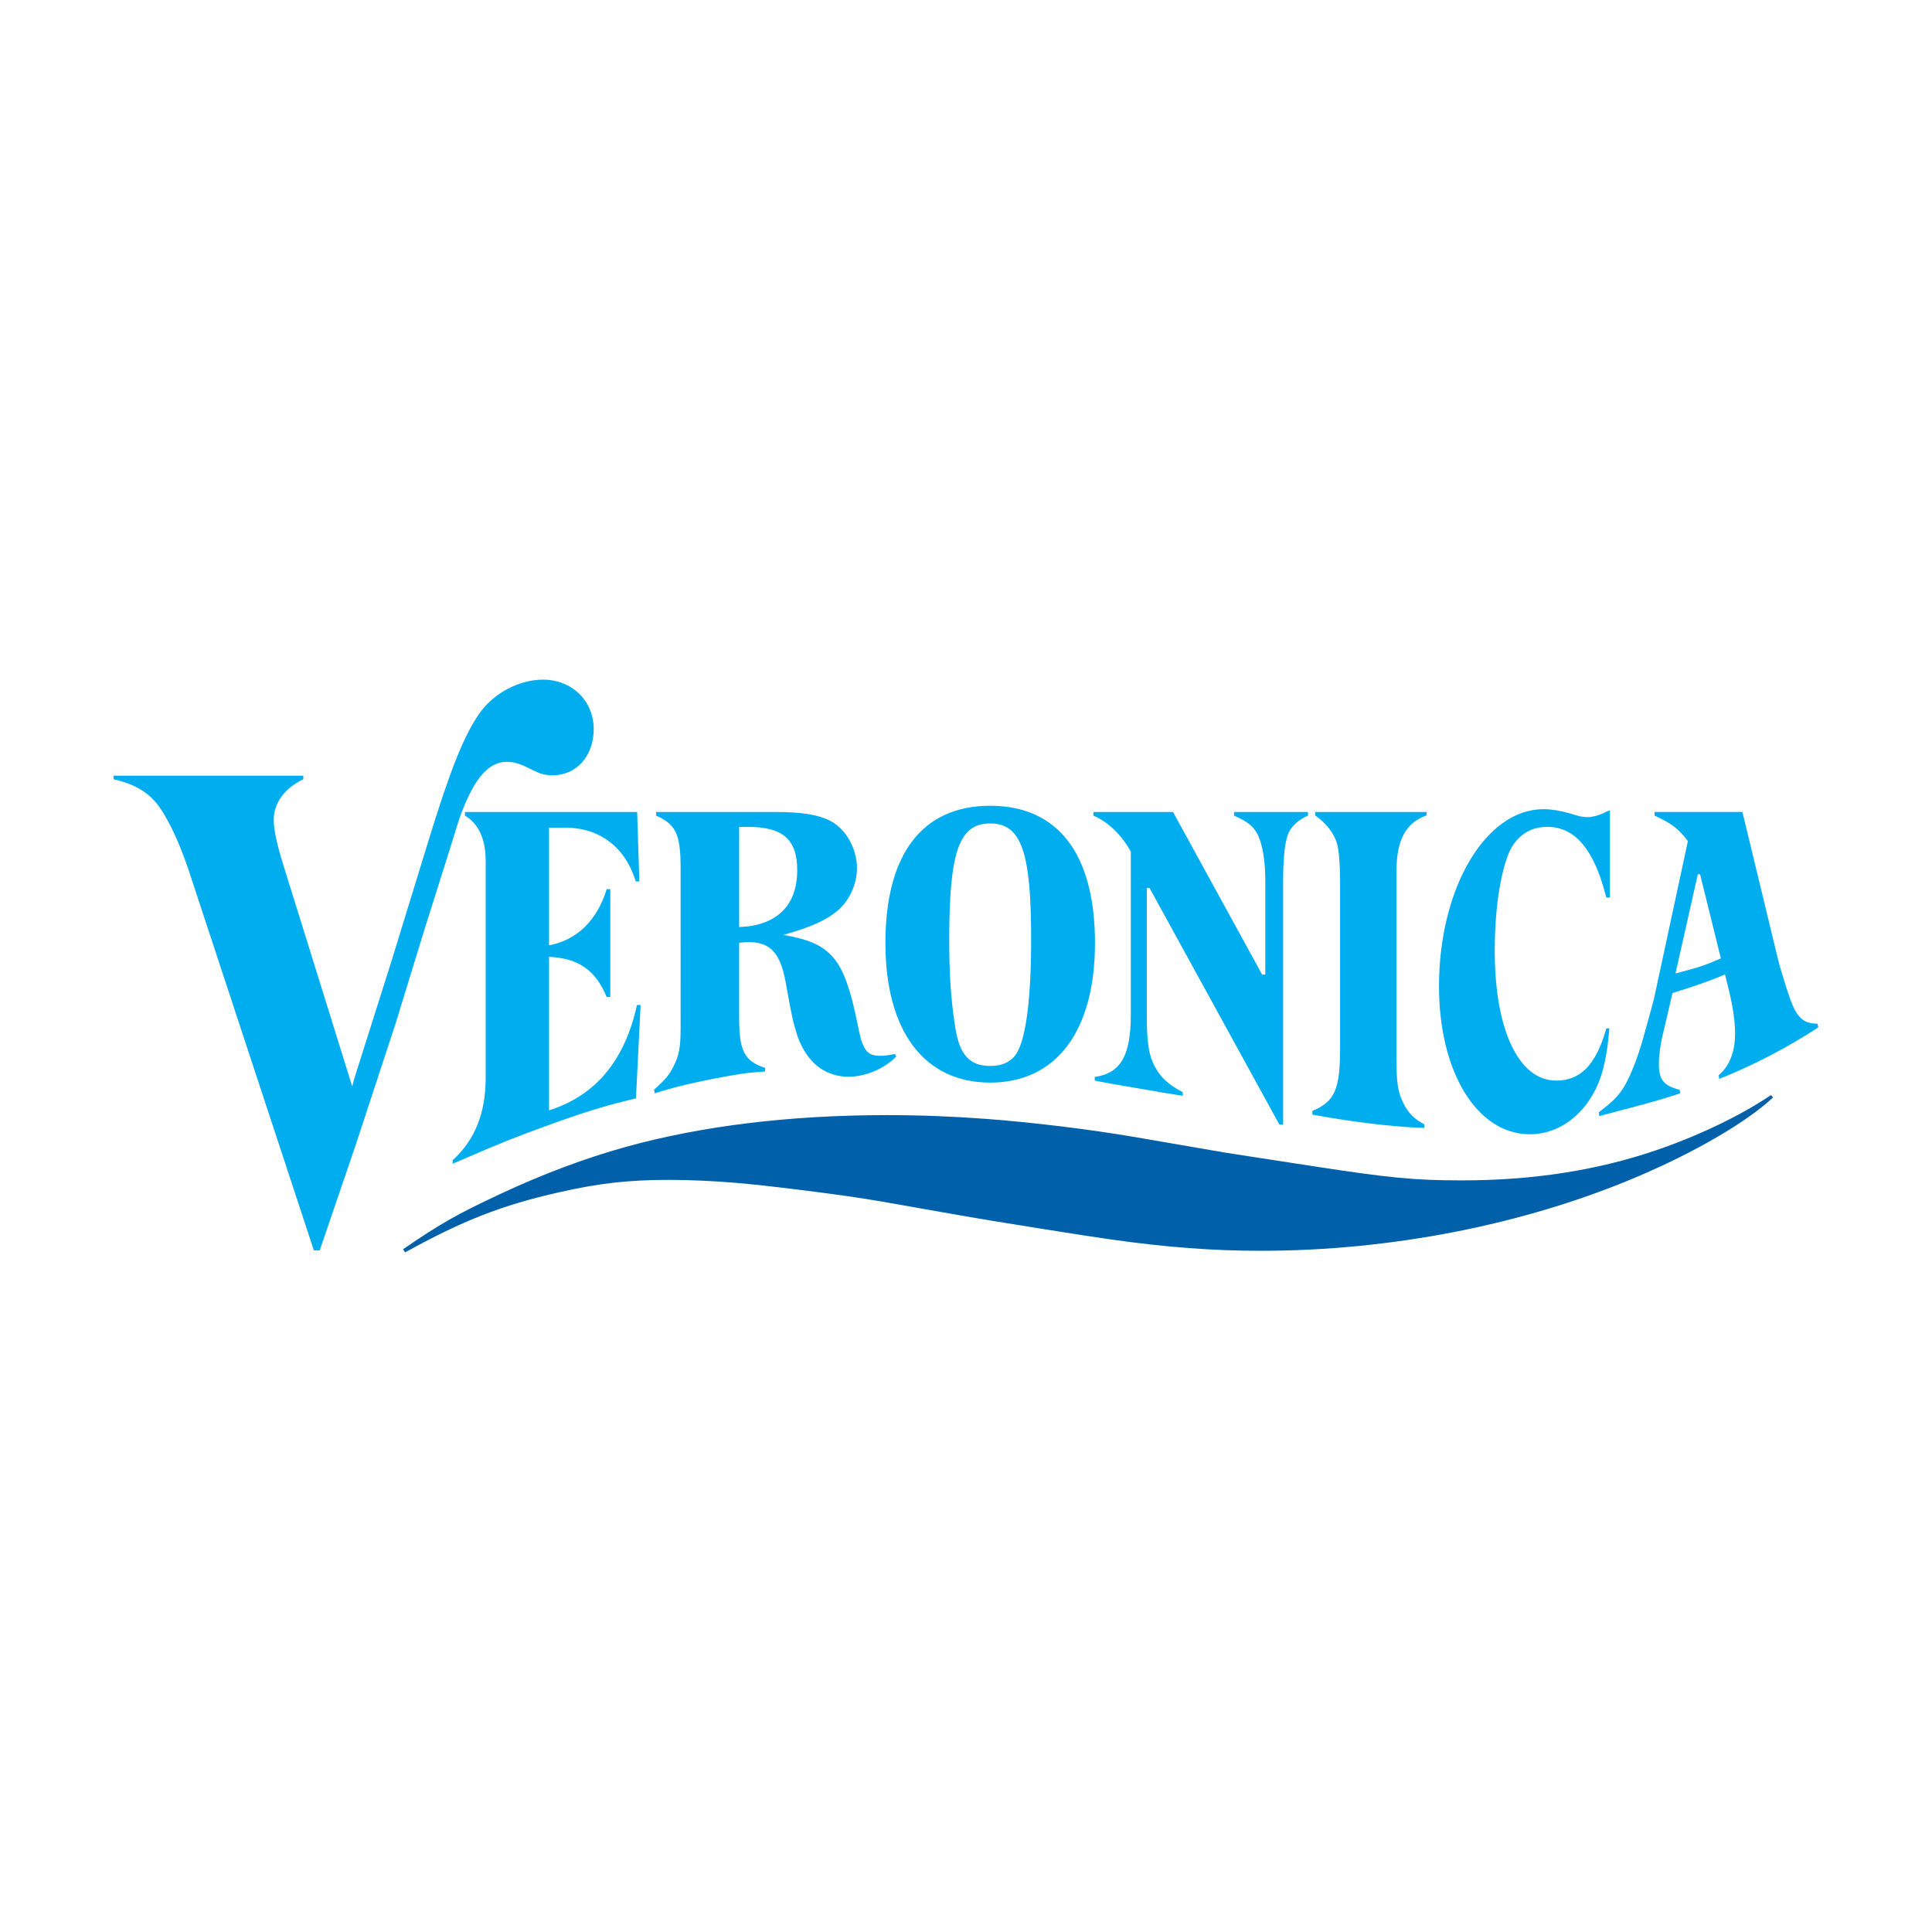 <?xml version="1.0" encoding="utf-8"?>
<!-- Generator: Adobe Illustrator 13.0.0, SVG Export Plug-In . SVG Version: 6.00 Build 14948)  -->
<!DOCTYPE svg PUBLIC "-//W3C//DTD SVG 1.0//EN" "http://www.w3.org/TR/2001/REC-SVG-20010904/DTD/svg10.dtd">
<svg version="1.0" id="Layer_1" xmlns="http://www.w3.org/2000/svg" xmlns:xlink="http://www.w3.org/1999/xlink" x="0px" y="0px"
	 width="192.756px" height="192.756px" viewBox="0 0 192.756 192.756" enable-background="new 0 0 192.756 192.756"
	 xml:space="preserve">
<g>
	<polygon fill-rule="evenodd" clip-rule="evenodd" fill="#FFFFFF" points="0,0 192.756,0 192.756,192.756 0,192.756 0,0 	"/>
	<path fill-rule="evenodd" clip-rule="evenodd" fill="#00AEEF" d="M31.908,124.748l0.208-0.631l3.366-9.865l3.997-12.168
		l2.865-9.329l2.328-7.375l1.139-3.648c1.398-3.956,2.863-5.72,4.741-5.72c0.684,0,1.192,0.138,2.047,0.554
		c1.122,0.549,1.213,0.591,1.64,0.689c0.267,0.064,0.567,0.097,0.895,0.097c2.385,0,4.101-1.924,4.101-4.599
		c0-2.83-2.166-4.945-5.064-4.945c-2.413,0-4.98,1.383-6.394,3.443c-1.51,2.201-2.858,5.57-4.97,12.439L39.06,95.882l-3.737,11.805
		l-0.181,0.705L28.303,86.41c-0.692-2.222-0.991-3.617-0.991-4.629c0-1.66,1.09-3.153,2.949-4.032v-0.361H11.339v0.361
		c2.118,0.488,3.483,1.298,4.489,2.669c1.015,1.386,2.135,3.796,3.039,6.537l12.447,37.794H31.908L31.908,124.748z"/>
	<path fill-rule="evenodd" clip-rule="evenodd" fill="#00AEEF" d="M46.387,81.012v0.364c1.343,0.783,2.067,2.339,2.067,4.447v21.763
		c0,3.479-1.104,6.209-3.293,8.16v0.361l0.74-0.316c4.098-1.77,5.52-2.34,8.804-3.533c1.673-0.607,3.114-1.1,4.322-1.473
		c1.607-0.496,2.37-0.703,4.423-1.201l0.465-9.314h-0.364c-1.22,5.549-4.139,9.045-8.775,10.508V95.46
		c2.951,0.15,4.637,1.327,5.753,4.012h0.361V88.716h-0.361c-0.94,3.099-2.987,5.094-5.753,5.598V82.579h1.655
		c3.404,0,5.974,1.971,6.999,5.362h0.361l-0.224-6.928H46.387L46.387,81.012z"/>
	<path fill-rule="evenodd" clip-rule="evenodd" fill="#00AEEF" d="M130.495,81.012h-7.374v0.364
		c1.551,0.671,2.181,1.266,2.579,2.436c0.361,1.05,0.539,2.412,0.539,4.113v9.313h-0.312l-8.893-16.226h-7.947v0.364
		c1.424,0.583,2.886,1.991,3.735,3.598v16.245c0,4.105-1.008,5.852-3.598,6.23v0.361l0.478,0.098l1.655,0.303l2.044,0.348
		l2.344,0.406l1.79,0.291l0.473,0.072v-0.355c-1.449-0.768-2.237-1.498-2.814-2.604c-0.582-1.115-0.777-2.373-0.777-5.018v-12.76
		h0.27l12.96,23.616h0.371v-24.29c0-2.515,0.196-4.134,0.593-4.917c0.335-0.659,1.103-1.319,1.886-1.625V81.012L130.495,81.012z"/>
	<path fill-rule="evenodd" clip-rule="evenodd" fill="#00AEEF" d="M130.94,110.836v0.371l0.354,0.064
		c3.514,0.648,7.545,1.135,10.256,1.24l0.556,0.021v-0.363c-0.96-0.482-1.578-1.098-2.068-2.066
		c-0.577-1.139-0.717-2.033-0.717-4.635V87.033c0-3.21,0.912-4.933,3.005-5.68v-0.341h-11.117v0.341
		c1.093,0.76,1.881,1.772,2.187,2.807c0.18,0.612,0.305,2.117,0.305,3.641v16.783C133.699,108.701,133.173,109.893,130.94,110.836
		L130.94,110.836z"/>
	<path fill-rule="evenodd" clip-rule="evenodd" fill="#00AEEF" d="M160.627,80.84l-0.255,0.094l-0.43,0.201
		c-0.497,0.238-1.103,0.389-1.558,0.389c-0.32,0-0.651-0.046-0.951-0.135l-0.869-0.254c-0.893-0.26-1.815-0.404-2.57-0.404
		c-5.776,0-10.424,7.878-10.424,17.668c0,8.58,3.799,14.766,9.063,14.766c3.544,0,6.559-2.865,7.441-7.064
		c0.27-1.293,0.328-1.695,0.493-3.504h-0.298l-0.145,0.471c-1.007,3.27-2.517,4.742-4.871,4.742c-3.725,0-6.122-5.061-6.122-12.92
		c0-4.024,0.509-7.561,1.403-9.77c0.384-0.948,1.053-1.716,1.895-2.168c0.533-0.291,1.24-0.456,1.954-0.456
		c2.719,0,4.607,2.199,5.797,6.75l0.082,0.306h0.363V80.84L160.627,80.84z"/>
	<path fill-rule="evenodd" clip-rule="evenodd" fill="#00AEEF" d="M76.042,81.012h1.299c2.604,0,4.233,0.257,5.446,0.857
		c1.571,0.778,2.713,2.769,2.713,4.734c0,1.551-0.707,3.165-1.821,4.152c-1.164,1.029-2.72,1.739-5.534,2.521
		c4.769,0.813,6.042,2.296,7.34,8.544c0.378,1.818,0.424,1.996,0.689,2.568c0.32,0.693,0.768,0.953,1.639,0.953
		c0.399,0,0.712-0.037,1.473-0.186l0.137,0.256c-1.233,1.244-3.059,2.014-4.772,2.014c-1.452,0-2.781-0.584-3.699-1.631
		c-0.643-0.732-1.134-1.617-1.442-2.596c-0.399-1.258-0.513-1.787-1.104-5.092c-0.541-3.026-1.527-4.111-3.744-4.111
		c-0.193,0-0.359,0.01-0.694,0.043l-0.224,0.02v7.507c0,3.287,0.529,4.307,2.588,4.975v0.365l-0.254,0.02l-1.146,0.09
		c-0.822,0.061-3.481,0.533-5.438,0.963c-1.731,0.381-2.674,0.631-4.164,1.104l-0.079-0.363c1.144-1.021,1.5-1.447,1.942-2.322
		c0.564-1.105,0.712-1.914,0.712-3.863V86.621c0-3.379-0.463-4.371-2.443-5.245v-0.364H76.042L76.042,81.012z M73.744,92.494
		c3.747-0.138,5.794-2.144,5.794-5.674c0-3.062-1.431-4.32-4.909-4.32h-0.11l-0.421,0.008h-0.354V92.494L73.744,92.494z"/>
	<path fill-rule="evenodd" clip-rule="evenodd" fill="#00AEEF" d="M177.437,95.895c0.068,0.288,0.229,0.836,0.478,1.648
		c0.824,2.672,1.099,3.32,1.683,3.953c0.409,0.441,0.916,0.631,1.727,0.637l0.094,0.361c-2.91,1.934-6.541,3.822-9.892,5.15
		l-0.058-0.363c1.095-0.943,1.639-2.33,1.639-4.176c0-1.197-0.195-2.566-0.617-4.303l-0.384-1.58
		c-1.142,0.5-2.957,1.148-4.846,1.732l-0.399,0.125l-0.811,3.51l-0.145,0.594c-0.252,1.025-0.399,2.133-0.399,2.967
		c0,1.57,0.49,2.182,2.074,2.576l0.056,0.355c-1.047,0.363-2.771,0.869-4.866,1.422l-2.639,0.695l-0.567,0.152l-0.05-0.379
		c1.357-1.047,1.764-1.441,2.336-2.262c0.676-0.971,1.521-3.061,2.141-5.309l0.847-3.076l0.19-0.732l3.372-15.673
		c-0.949-1.256-1.617-1.765-3.328-2.545v-0.364h8.768L177.437,95.895L177.437,95.895z M169.393,87.229l-2.227,9.892l0.167-0.044
		c2.151-0.559,2.769-0.767,4.357-1.456l-2.074-8.4L169.393,87.229L169.393,87.229z"/>
	<path fill-rule="evenodd" clip-rule="evenodd" fill="#00AEEF" d="M109.247,94.083c0,8.783-3.861,13.929-10.454,13.929
		c-6.595,0-10.454-5.146-10.454-13.932c0-8.87,3.681-13.69,10.454-13.69S109.247,85.21,109.247,94.083L109.247,94.083z
		 M94.705,93.675c0,3.596,0.158,5.963,0.593,8.78c0.429,2.793,1.428,3.895,3.536,3.895c1.218,0,2.144-0.471,2.646-1.346
		c0.91-1.584,1.398-5.535,1.398-11.297c0-8.746-0.991-11.55-4.086-11.55C95.702,82.156,94.708,84.956,94.705,93.675L94.705,93.675z"
		/>
	<path fill-rule="evenodd" clip-rule="evenodd" fill="#0060A9" d="M176.696,109.252c-3,2.037-7.273,4.086-11.517,5.527
		c-5.9,2.002-12.259,2.988-19.333,2.988c-4.701,0-7.221-0.242-14.87-1.422l-8.568-1.32l-9.094-1.566
		c-4.464-0.768-10.237-1.477-14.913-1.826c-3.33-0.25-6.64-0.377-9.922-0.377c-9.675,0-18.564,1.086-26.086,3.184
		c-4.05,1.127-8.199,2.684-12.404,4.648c-4.393,2.053-5.964,2.943-9.783,5.555l0.216,0.305c5.761-3.182,9.653-4.703,15.339-5.99
		c4.015-0.908,6.956-1.242,10.971-1.242c2.09,0,4.469,0.107,6.8,0.305c1.528,0.133,3.603,0.359,6.224,0.686
		c3.478,0.43,6.221,0.82,8.225,1.174l8.405,1.48c1.23,0.215,3.618,0.607,7.159,1.174c3.526,0.564,5.949,0.938,7.269,1.123
		c5.616,0.789,10.161,1.133,14.994,1.133c12.953,0,26.221-2.6,37.392-7.324c5.883-2.492,11.016-5.477,13.693-7.967L176.696,109.252
		L176.696,109.252z"/>
</g>
</svg>
